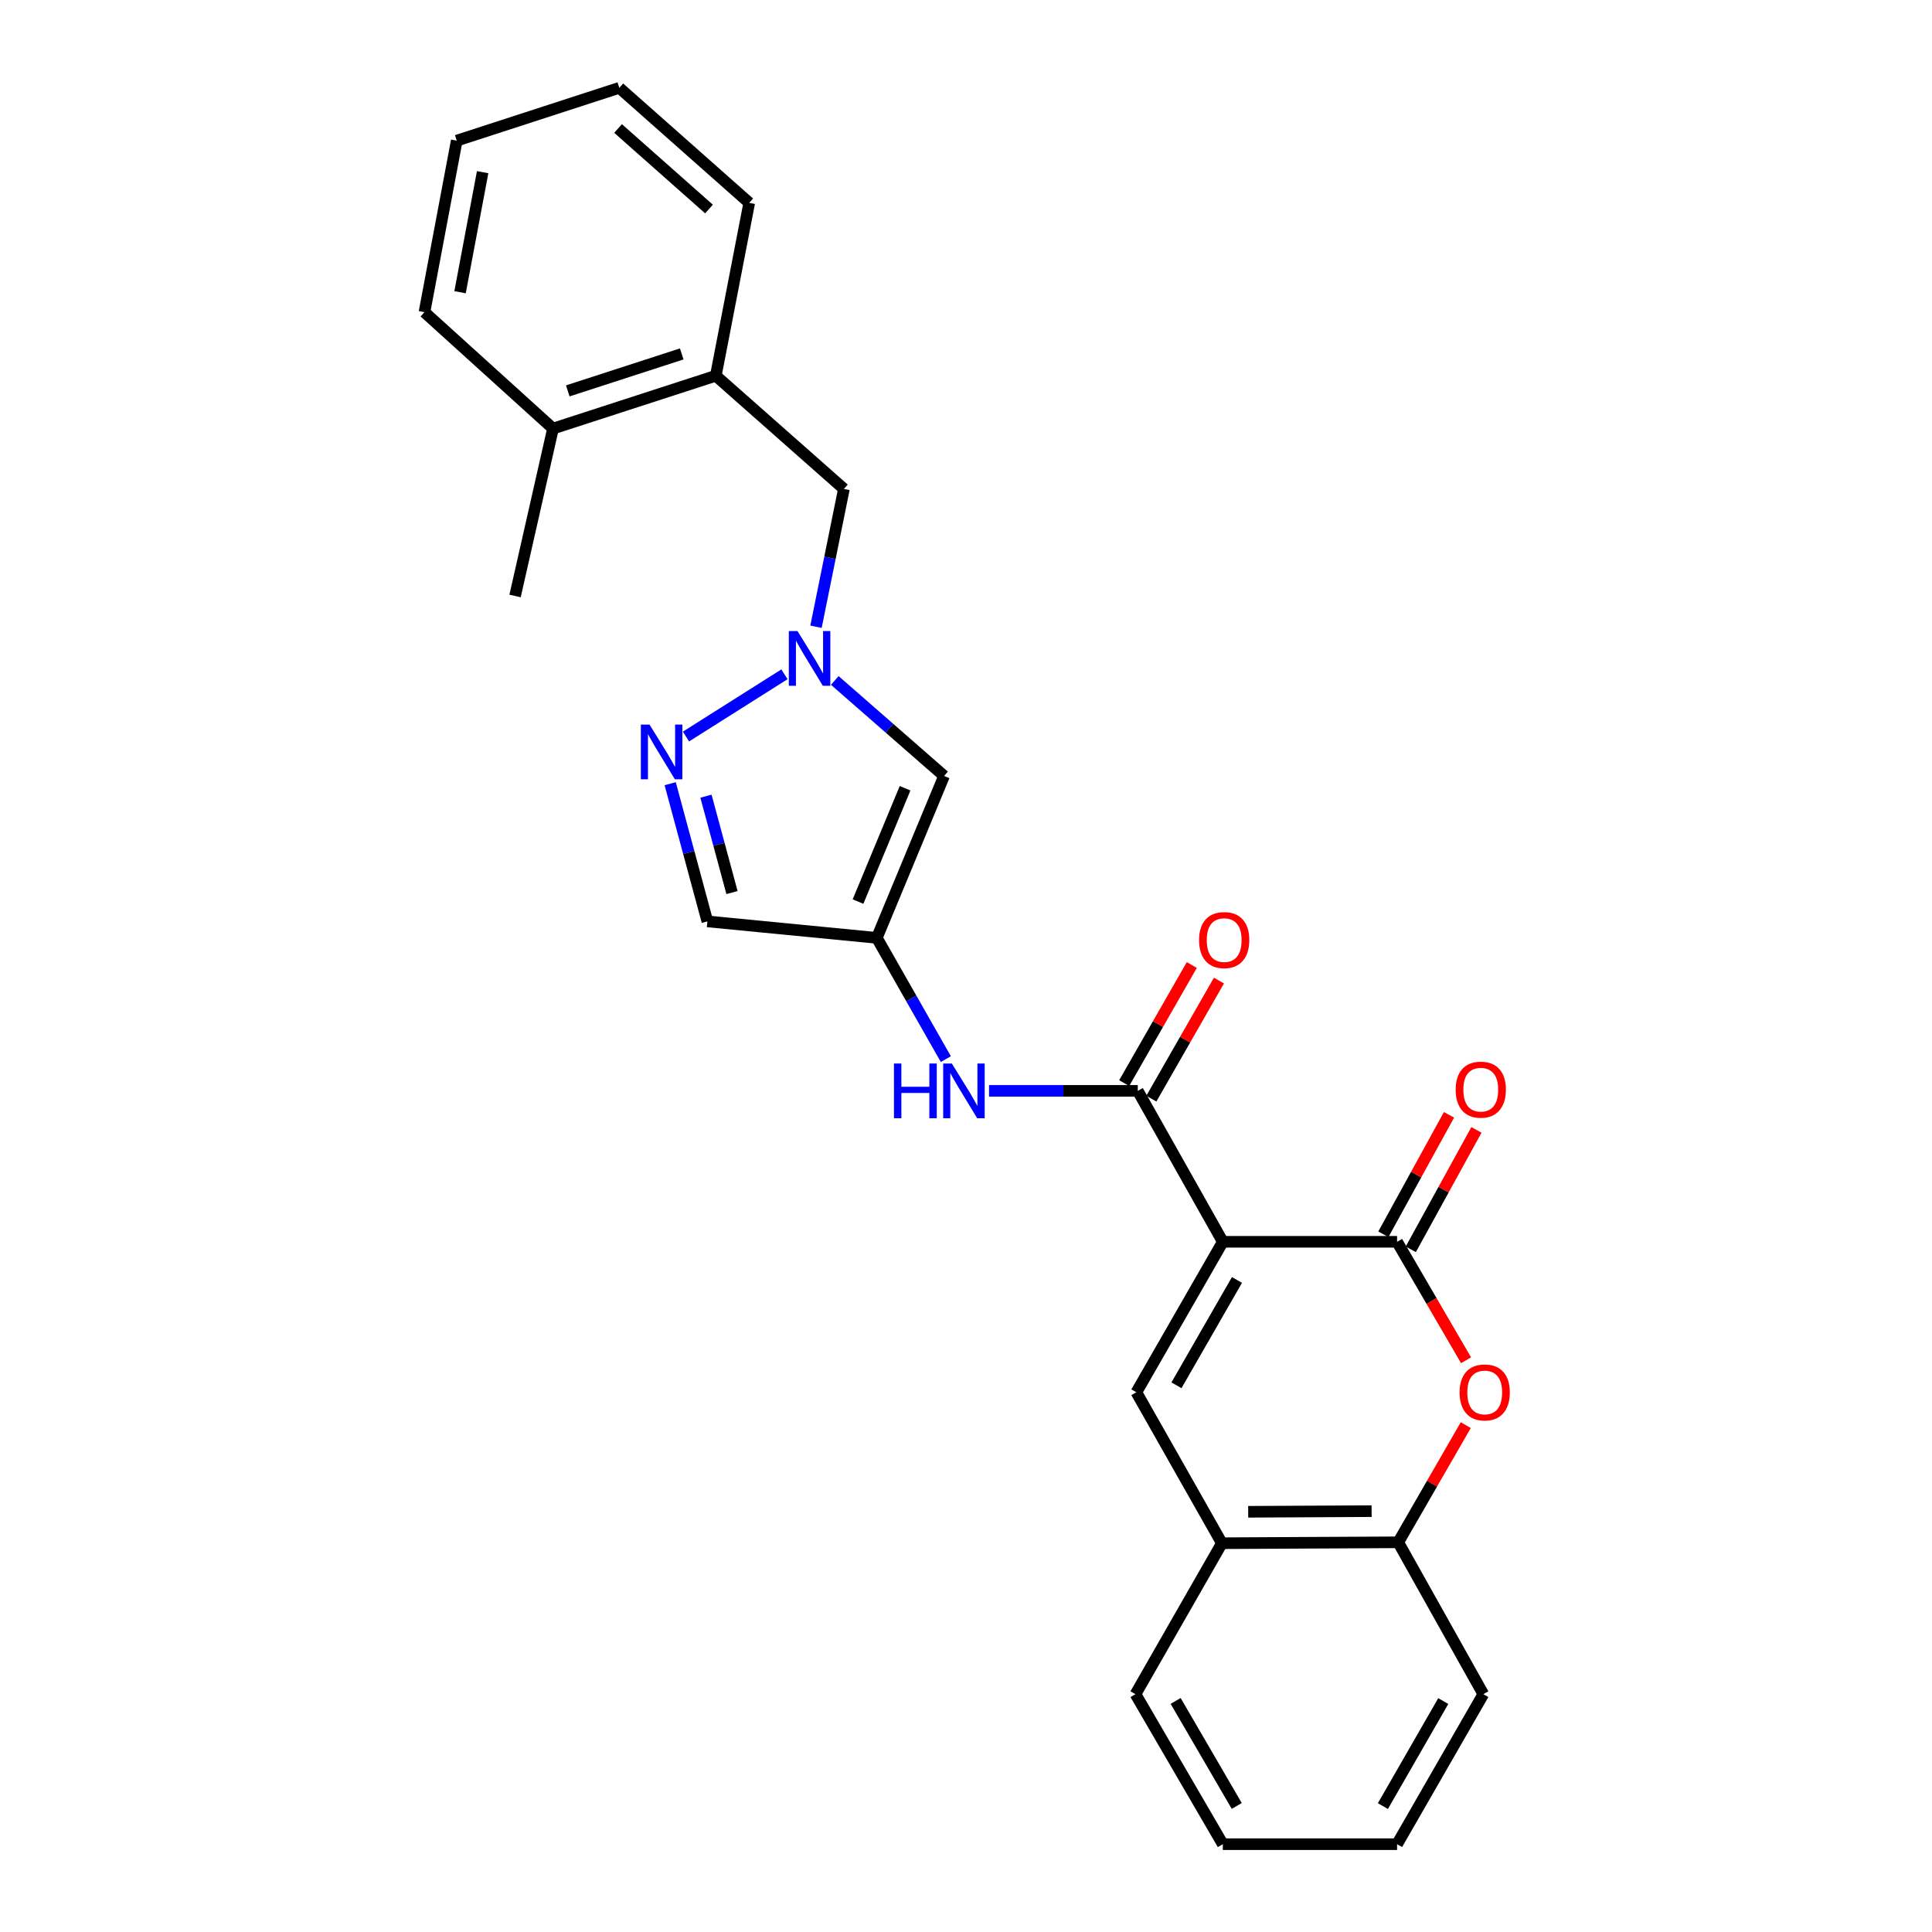 <?xml version='1.0' encoding='iso-8859-1'?>
<svg version='1.1' baseProfile='full'
              xmlns='http://www.w3.org/2000/svg'
                      xmlns:rdkit='http://www.rdkit.org/xml'
                      xmlns:xlink='http://www.w3.org/1999/xlink'
                  xml:space='preserve'
width='1000px' height='1000px' viewBox='0 0 1000 1000'>
<!-- END OF HEADER -->
<rect style='opacity:1.0;fill:#FFFFFF;stroke:none' width='1000' height='1000' x='0' y='0'> </rect>
<path class='bond-0' d='M 632.923,642.755 L 723.127,642.755' style='fill:none;fill-rule:evenodd;stroke:#000000;stroke-width:6px;stroke-linecap:butt;stroke-linejoin:miter;stroke-opacity:1' />
<path class='bond-1' d='M 632.923,642.755 L 588.91,564.634' style='fill:none;fill-rule:evenodd;stroke:#000000;stroke-width:6px;stroke-linecap:butt;stroke-linejoin:miter;stroke-opacity:1' />
<path class='bond-2' d='M 632.923,642.755 L 588.181,720.642' style='fill:none;fill-rule:evenodd;stroke:#000000;stroke-width:6px;stroke-linecap:butt;stroke-linejoin:miter;stroke-opacity:1' />
<path class='bond-2' d='M 640.255,662.505 L 608.935,717.026' style='fill:none;fill-rule:evenodd;stroke:#000000;stroke-width:6px;stroke-linecap:butt;stroke-linejoin:miter;stroke-opacity:1' />
<path class='bond-4' d='M 723.127,642.755 L 740.979,673.412' style='fill:none;fill-rule:evenodd;stroke:#000000;stroke-width:6px;stroke-linecap:butt;stroke-linejoin:miter;stroke-opacity:1' />
<path class='bond-4' d='M 740.979,673.412 L 758.83,704.069' style='fill:none;fill-rule:evenodd;stroke:#FF0000;stroke-width:6px;stroke-linecap:butt;stroke-linejoin:miter;stroke-opacity:1' />
<path class='bond-14' d='M 730.223,646.655 L 747.21,615.743' style='fill:none;fill-rule:evenodd;stroke:#000000;stroke-width:6px;stroke-linecap:butt;stroke-linejoin:miter;stroke-opacity:1' />
<path class='bond-14' d='M 747.21,615.743 L 764.197,584.832' style='fill:none;fill-rule:evenodd;stroke:#FF0000;stroke-width:6px;stroke-linecap:butt;stroke-linejoin:miter;stroke-opacity:1' />
<path class='bond-14' d='M 716.031,638.855 L 733.017,607.944' style='fill:none;fill-rule:evenodd;stroke:#000000;stroke-width:6px;stroke-linecap:butt;stroke-linejoin:miter;stroke-opacity:1' />
<path class='bond-14' d='M 733.017,607.944 L 750.004,577.033' style='fill:none;fill-rule:evenodd;stroke:#FF0000;stroke-width:6px;stroke-linecap:butt;stroke-linejoin:miter;stroke-opacity:1' />
<path class='bond-8' d='M 588.91,564.634 L 550.415,564.634' style='fill:none;fill-rule:evenodd;stroke:#000000;stroke-width:6px;stroke-linecap:butt;stroke-linejoin:miter;stroke-opacity:1' />
<path class='bond-8' d='M 550.415,564.634 L 511.921,564.634' style='fill:none;fill-rule:evenodd;stroke:#0000FF;stroke-width:6px;stroke-linecap:butt;stroke-linejoin:miter;stroke-opacity:1' />
<path class='bond-15' d='M 595.937,568.657 L 613.431,538.097' style='fill:none;fill-rule:evenodd;stroke:#000000;stroke-width:6px;stroke-linecap:butt;stroke-linejoin:miter;stroke-opacity:1' />
<path class='bond-15' d='M 613.431,538.097 L 630.924,507.538' style='fill:none;fill-rule:evenodd;stroke:#FF0000;stroke-width:6px;stroke-linecap:butt;stroke-linejoin:miter;stroke-opacity:1' />
<path class='bond-15' d='M 581.883,560.612 L 599.376,530.052' style='fill:none;fill-rule:evenodd;stroke:#000000;stroke-width:6px;stroke-linecap:butt;stroke-linejoin:miter;stroke-opacity:1' />
<path class='bond-15' d='M 599.376,530.052 L 616.869,499.492' style='fill:none;fill-rule:evenodd;stroke:#FF0000;stroke-width:6px;stroke-linecap:butt;stroke-linejoin:miter;stroke-opacity:1' />
<path class='bond-10' d='M 588.181,720.642 L 632.455,798.763' style='fill:none;fill-rule:evenodd;stroke:#000000;stroke-width:6px;stroke-linecap:butt;stroke-linejoin:miter;stroke-opacity:1' />
<path class='bond-3' d='M 432.089,352.205 L 460.369,376.92' style='fill:none;fill-rule:evenodd;stroke:#0000FF;stroke-width:6px;stroke-linecap:butt;stroke-linejoin:miter;stroke-opacity:1' />
<path class='bond-3' d='M 460.369,376.92 L 488.648,401.636' style='fill:none;fill-rule:evenodd;stroke:#000000;stroke-width:6px;stroke-linecap:butt;stroke-linejoin:miter;stroke-opacity:1' />
<path class='bond-12' d='M 422.36,324.401 L 429.583,288.739' style='fill:none;fill-rule:evenodd;stroke:#0000FF;stroke-width:6px;stroke-linecap:butt;stroke-linejoin:miter;stroke-opacity:1' />
<path class='bond-12' d='M 429.583,288.739 L 436.807,253.078' style='fill:none;fill-rule:evenodd;stroke:#000000;stroke-width:6px;stroke-linecap:butt;stroke-linejoin:miter;stroke-opacity:1' />
<path class='bond-28' d='M 406.033,349.017 L 355.067,381.226' style='fill:none;fill-rule:evenodd;stroke:#0000FF;stroke-width:6px;stroke-linecap:butt;stroke-linejoin:miter;stroke-opacity:1' />
<path class='bond-26' d='M 758.681,737.643 L 741.201,767.969' style='fill:none;fill-rule:evenodd;stroke:#FF0000;stroke-width:6px;stroke-linecap:butt;stroke-linejoin:miter;stroke-opacity:1' />
<path class='bond-26' d='M 741.201,767.969 L 723.721,798.295' style='fill:none;fill-rule:evenodd;stroke:#000000;stroke-width:6px;stroke-linecap:butt;stroke-linejoin:miter;stroke-opacity:1' />
<path class='bond-5' d='M 453.838,485.443 L 471.705,516.819' style='fill:none;fill-rule:evenodd;stroke:#000000;stroke-width:6px;stroke-linecap:butt;stroke-linejoin:miter;stroke-opacity:1' />
<path class='bond-5' d='M 471.705,516.819 L 489.571,548.196' style='fill:none;fill-rule:evenodd;stroke:#0000FF;stroke-width:6px;stroke-linecap:butt;stroke-linejoin:miter;stroke-opacity:1' />
<path class='bond-7' d='M 453.838,485.443 L 488.648,401.636' style='fill:none;fill-rule:evenodd;stroke:#000000;stroke-width:6px;stroke-linecap:butt;stroke-linejoin:miter;stroke-opacity:1' />
<path class='bond-7' d='M 444.104,466.66 L 468.471,407.995' style='fill:none;fill-rule:evenodd;stroke:#000000;stroke-width:6px;stroke-linecap:butt;stroke-linejoin:miter;stroke-opacity:1' />
<path class='bond-9' d='M 453.838,485.443 L 366.136,476.914' style='fill:none;fill-rule:evenodd;stroke:#000000;stroke-width:6px;stroke-linecap:butt;stroke-linejoin:miter;stroke-opacity:1' />
<path class='bond-6' d='M 346.885,405.634 L 356.51,441.274' style='fill:none;fill-rule:evenodd;stroke:#0000FF;stroke-width:6px;stroke-linecap:butt;stroke-linejoin:miter;stroke-opacity:1' />
<path class='bond-6' d='M 356.51,441.274 L 366.136,476.914' style='fill:none;fill-rule:evenodd;stroke:#000000;stroke-width:6px;stroke-linecap:butt;stroke-linejoin:miter;stroke-opacity:1' />
<path class='bond-6' d='M 365.407,412.103 L 372.145,437.051' style='fill:none;fill-rule:evenodd;stroke:#0000FF;stroke-width:6px;stroke-linecap:butt;stroke-linejoin:miter;stroke-opacity:1' />
<path class='bond-6' d='M 372.145,437.051 L 378.883,461.999' style='fill:none;fill-rule:evenodd;stroke:#000000;stroke-width:6px;stroke-linecap:butt;stroke-linejoin:miter;stroke-opacity:1' />
<path class='bond-11' d='M 632.455,798.763 L 723.721,798.295' style='fill:none;fill-rule:evenodd;stroke:#000000;stroke-width:6px;stroke-linecap:butt;stroke-linejoin:miter;stroke-opacity:1' />
<path class='bond-11' d='M 646.062,782.498 L 709.948,782.171' style='fill:none;fill-rule:evenodd;stroke:#000000;stroke-width:6px;stroke-linecap:butt;stroke-linejoin:miter;stroke-opacity:1' />
<path class='bond-17' d='M 632.455,798.763 L 587.731,876.893' style='fill:none;fill-rule:evenodd;stroke:#000000;stroke-width:6px;stroke-linecap:butt;stroke-linejoin:miter;stroke-opacity:1' />
<path class='bond-18' d='M 723.721,798.295 L 767.77,876.893' style='fill:none;fill-rule:evenodd;stroke:#000000;stroke-width:6px;stroke-linecap:butt;stroke-linejoin:miter;stroke-opacity:1' />
<path class='bond-13' d='M 436.807,253.078 L 370.499,194.49' style='fill:none;fill-rule:evenodd;stroke:#000000;stroke-width:6px;stroke-linecap:butt;stroke-linejoin:miter;stroke-opacity:1' />
<path class='bond-16' d='M 370.499,194.49 L 286.234,221.831' style='fill:none;fill-rule:evenodd;stroke:#000000;stroke-width:6px;stroke-linecap:butt;stroke-linejoin:miter;stroke-opacity:1' />
<path class='bond-16' d='M 352.861,183.187 L 293.875,202.326' style='fill:none;fill-rule:evenodd;stroke:#000000;stroke-width:6px;stroke-linecap:butt;stroke-linejoin:miter;stroke-opacity:1' />
<path class='bond-19' d='M 370.499,194.49 L 387.801,104.997' style='fill:none;fill-rule:evenodd;stroke:#000000;stroke-width:6px;stroke-linecap:butt;stroke-linejoin:miter;stroke-opacity:1' />
<path class='bond-20' d='M 286.234,221.831 L 266.593,308.481' style='fill:none;fill-rule:evenodd;stroke:#000000;stroke-width:6px;stroke-linecap:butt;stroke-linejoin:miter;stroke-opacity:1' />
<path class='bond-21' d='M 286.234,221.831 L 219.701,161.579' style='fill:none;fill-rule:evenodd;stroke:#000000;stroke-width:6px;stroke-linecap:butt;stroke-linejoin:miter;stroke-opacity:1' />
<path class='bond-23' d='M 587.731,876.893 L 632.923,954.545' style='fill:none;fill-rule:evenodd;stroke:#000000;stroke-width:6px;stroke-linecap:butt;stroke-linejoin:miter;stroke-opacity:1' />
<path class='bond-23' d='M 608.507,880.395 L 640.141,934.752' style='fill:none;fill-rule:evenodd;stroke:#000000;stroke-width:6px;stroke-linecap:butt;stroke-linejoin:miter;stroke-opacity:1' />
<path class='bond-27' d='M 767.77,876.893 L 723.127,954.545' style='fill:none;fill-rule:evenodd;stroke:#000000;stroke-width:6px;stroke-linecap:butt;stroke-linejoin:miter;stroke-opacity:1' />
<path class='bond-27' d='M 747.034,880.469 L 715.784,934.826' style='fill:none;fill-rule:evenodd;stroke:#000000;stroke-width:6px;stroke-linecap:butt;stroke-linejoin:miter;stroke-opacity:1' />
<path class='bond-24' d='M 387.801,104.997 L 320.557,45.455' style='fill:none;fill-rule:evenodd;stroke:#000000;stroke-width:6px;stroke-linecap:butt;stroke-linejoin:miter;stroke-opacity:1' />
<path class='bond-24' d='M 366.978,108.19 L 319.908,66.51' style='fill:none;fill-rule:evenodd;stroke:#000000;stroke-width:6px;stroke-linecap:butt;stroke-linejoin:miter;stroke-opacity:1' />
<path class='bond-29' d='M 219.701,161.579 L 236.408,72.796' style='fill:none;fill-rule:evenodd;stroke:#000000;stroke-width:6px;stroke-linecap:butt;stroke-linejoin:miter;stroke-opacity:1' />
<path class='bond-29' d='M 238.122,151.256 L 249.817,89.109' style='fill:none;fill-rule:evenodd;stroke:#000000;stroke-width:6px;stroke-linecap:butt;stroke-linejoin:miter;stroke-opacity:1' />
<path class='bond-22' d='M 723.127,954.545 L 632.923,954.545' style='fill:none;fill-rule:evenodd;stroke:#000000;stroke-width:6px;stroke-linecap:butt;stroke-linejoin:miter;stroke-opacity:1' />
<path class='bond-25' d='M 320.557,45.455 L 236.408,72.796' style='fill:none;fill-rule:evenodd;stroke:#000000;stroke-width:6px;stroke-linecap:butt;stroke-linejoin:miter;stroke-opacity:1' />
<path  class='atom-4' d='M 412.778 326.638
L 422.058 341.638
Q 422.978 343.118, 424.458 345.798
Q 425.938 348.478, 426.018 348.638
L 426.018 326.638
L 429.778 326.638
L 429.778 354.958
L 425.898 354.958
L 415.938 338.558
Q 414.778 336.638, 413.538 334.438
Q 412.338 332.238, 411.978 331.558
L 411.978 354.958
L 408.298 354.958
L 408.298 326.638
L 412.778 326.638
' fill='#0000FF'/>
<path  class='atom-5' d='M 755.481 720.722
Q 755.481 713.922, 758.841 710.122
Q 762.201 706.322, 768.481 706.322
Q 774.761 706.322, 778.121 710.122
Q 781.481 713.922, 781.481 720.722
Q 781.481 727.602, 778.081 731.522
Q 774.681 735.402, 768.481 735.402
Q 762.241 735.402, 758.841 731.522
Q 755.481 727.642, 755.481 720.722
M 768.481 732.202
Q 772.801 732.202, 775.121 729.322
Q 777.481 726.402, 777.481 720.722
Q 777.481 715.162, 775.121 712.362
Q 772.801 709.522, 768.481 709.522
Q 764.161 709.522, 761.801 712.322
Q 759.481 715.122, 759.481 720.722
Q 759.481 726.442, 761.801 729.322
Q 764.161 732.202, 768.481 732.202
' fill='#FF0000'/>
<path  class='atom-7' d='M 336.187 375.042
L 345.467 390.042
Q 346.387 391.522, 347.867 394.202
Q 349.347 396.882, 349.427 397.042
L 349.427 375.042
L 353.187 375.042
L 353.187 403.362
L 349.307 403.362
L 339.347 386.962
Q 338.187 385.042, 336.947 382.842
Q 335.747 380.642, 335.387 379.962
L 335.387 403.362
L 331.707 403.362
L 331.707 375.042
L 336.187 375.042
' fill='#0000FF'/>
<path  class='atom-9' d='M 462.711 550.474
L 466.551 550.474
L 466.551 562.514
L 481.031 562.514
L 481.031 550.474
L 484.871 550.474
L 484.871 578.794
L 481.031 578.794
L 481.031 565.714
L 466.551 565.714
L 466.551 578.794
L 462.711 578.794
L 462.711 550.474
' fill='#0000FF'/>
<path  class='atom-9' d='M 492.671 550.474
L 501.951 565.474
Q 502.871 566.954, 504.351 569.634
Q 505.831 572.314, 505.911 572.474
L 505.911 550.474
L 509.671 550.474
L 509.671 578.794
L 505.791 578.794
L 495.831 562.394
Q 494.671 560.474, 493.431 558.274
Q 492.231 556.074, 491.871 555.394
L 491.871 578.794
L 488.191 578.794
L 488.191 550.474
L 492.671 550.474
' fill='#0000FF'/>
<path  class='atom-15' d='M 753.448 564.004
Q 753.448 557.204, 756.808 553.404
Q 760.168 549.604, 766.448 549.604
Q 772.728 549.604, 776.088 553.404
Q 779.448 557.204, 779.448 564.004
Q 779.448 570.884, 776.048 574.804
Q 772.648 578.684, 766.448 578.684
Q 760.208 578.684, 756.808 574.804
Q 753.448 570.924, 753.448 564.004
M 766.448 575.484
Q 770.768 575.484, 773.088 572.604
Q 775.448 569.684, 775.448 564.004
Q 775.448 558.444, 773.088 555.644
Q 770.768 552.804, 766.448 552.804
Q 762.128 552.804, 759.768 555.604
Q 757.448 558.404, 757.448 564.004
Q 757.448 569.724, 759.768 572.604
Q 762.128 575.484, 766.448 575.484
' fill='#FF0000'/>
<path  class='atom-16' d='M 620.634 486.585
Q 620.634 479.785, 623.994 475.985
Q 627.354 472.185, 633.634 472.185
Q 639.914 472.185, 643.274 475.985
Q 646.634 479.785, 646.634 486.585
Q 646.634 493.465, 643.234 497.385
Q 639.834 501.265, 633.634 501.265
Q 627.394 501.265, 623.994 497.385
Q 620.634 493.505, 620.634 486.585
M 633.634 498.065
Q 637.954 498.065, 640.274 495.185
Q 642.634 492.265, 642.634 486.585
Q 642.634 481.025, 640.274 478.225
Q 637.954 475.385, 633.634 475.385
Q 629.314 475.385, 626.954 478.185
Q 624.634 480.985, 624.634 486.585
Q 624.634 492.305, 626.954 495.185
Q 629.314 498.065, 633.634 498.065
' fill='#FF0000'/>
</svg>
